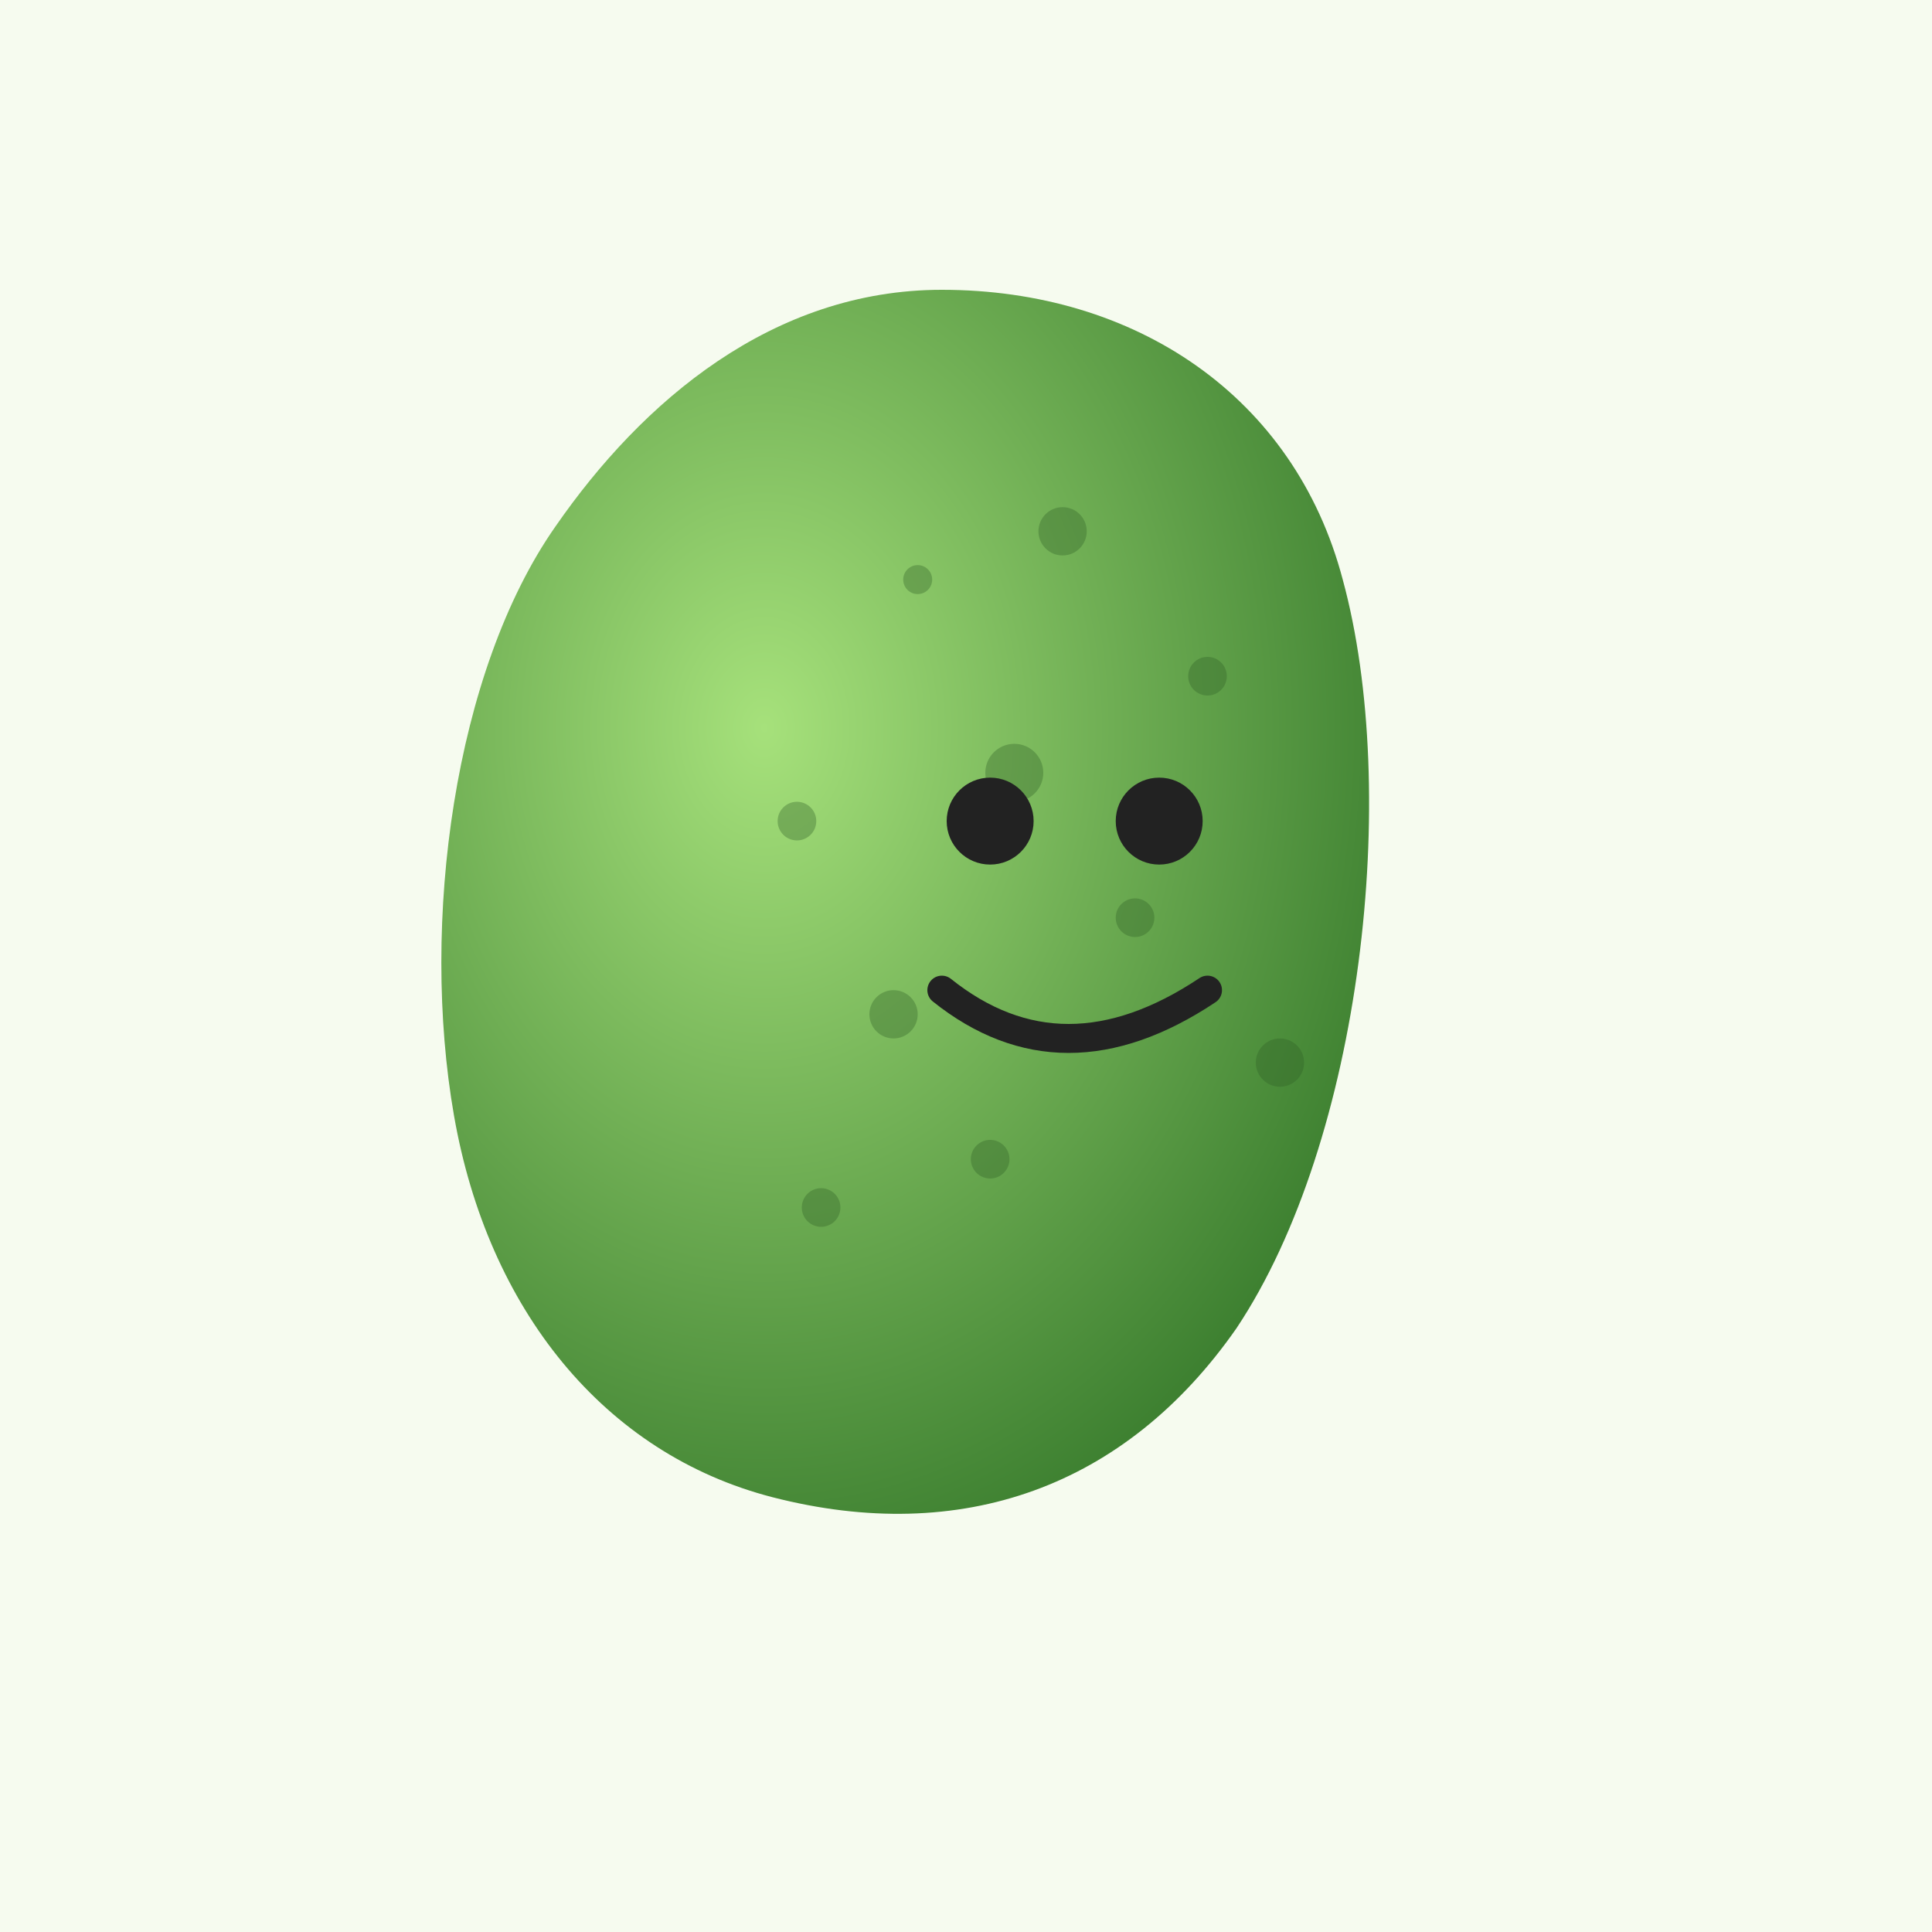 <svg xmlns="http://www.w3.org/2000/svg" viewBox="0 0 400 400" role="img" aria-labelledby="title desc">
  <title id="title">Cartoon Pickle</title>
  <desc id="desc">A green cartoon pickle with bumpy texture and a smiley face.</desc>
  <defs>
    <radialGradient id="g" cx="35%" cy="35%" r="70%">
      <stop offset="0" stop-color="#a6e17b"/>
      <stop offset="1" stop-color="#3a7d2e"/>
    </radialGradient>
    <filter id="shadow" x="-50%" y="-50%" width="200%" height="200%">
      <feDropShadow dx="0" dy="8" stdDeviation="8" flood-color="#000" flood-opacity=".2"/>
    </filter>
  </defs>
  <rect fill="#f6fbef" width="100%" height="100%"/>
  <g filter="url(#shadow)">
    <path fill="url(#g)" d="M195 60c40 0 73 22 83 60 12 44 4 116-22 155-23 33-57 45-96 35-35-9-59-39-66-79-7-40 0-92 21-122 18-26 45-49 80-49z" />
    <!-- bumps -->
    <g fill="#2f5e26" opacity=".35">
      <circle cx="220" cy="110" r="5"/><circle cx="250" cy="140" r="4"/>
      <circle cx="210" cy="160" r="6"/><circle cx="235" cy="190" r="4"/>
      <circle cx="185" cy="210" r="5"/><circle cx="205" cy="240" r="4"/>
      <circle cx="165" cy="170" r="4"/><circle cx="265" cy="220" r="5"/>
      <circle cx="190" cy="120" r="3"/><circle cx="170" cy="250" r="4"/>
    </g>
    <!-- face -->
    <g>
      <circle cx="205" cy="170" r="9" fill="#222"/>
      <circle cx="240" cy="170" r="9" fill="#222"/>
      <path d="M195 205q25 20 55 0" fill="none" stroke="#222" stroke-width="6" stroke-linecap="round"/>
    </g>
  </g>
</svg>